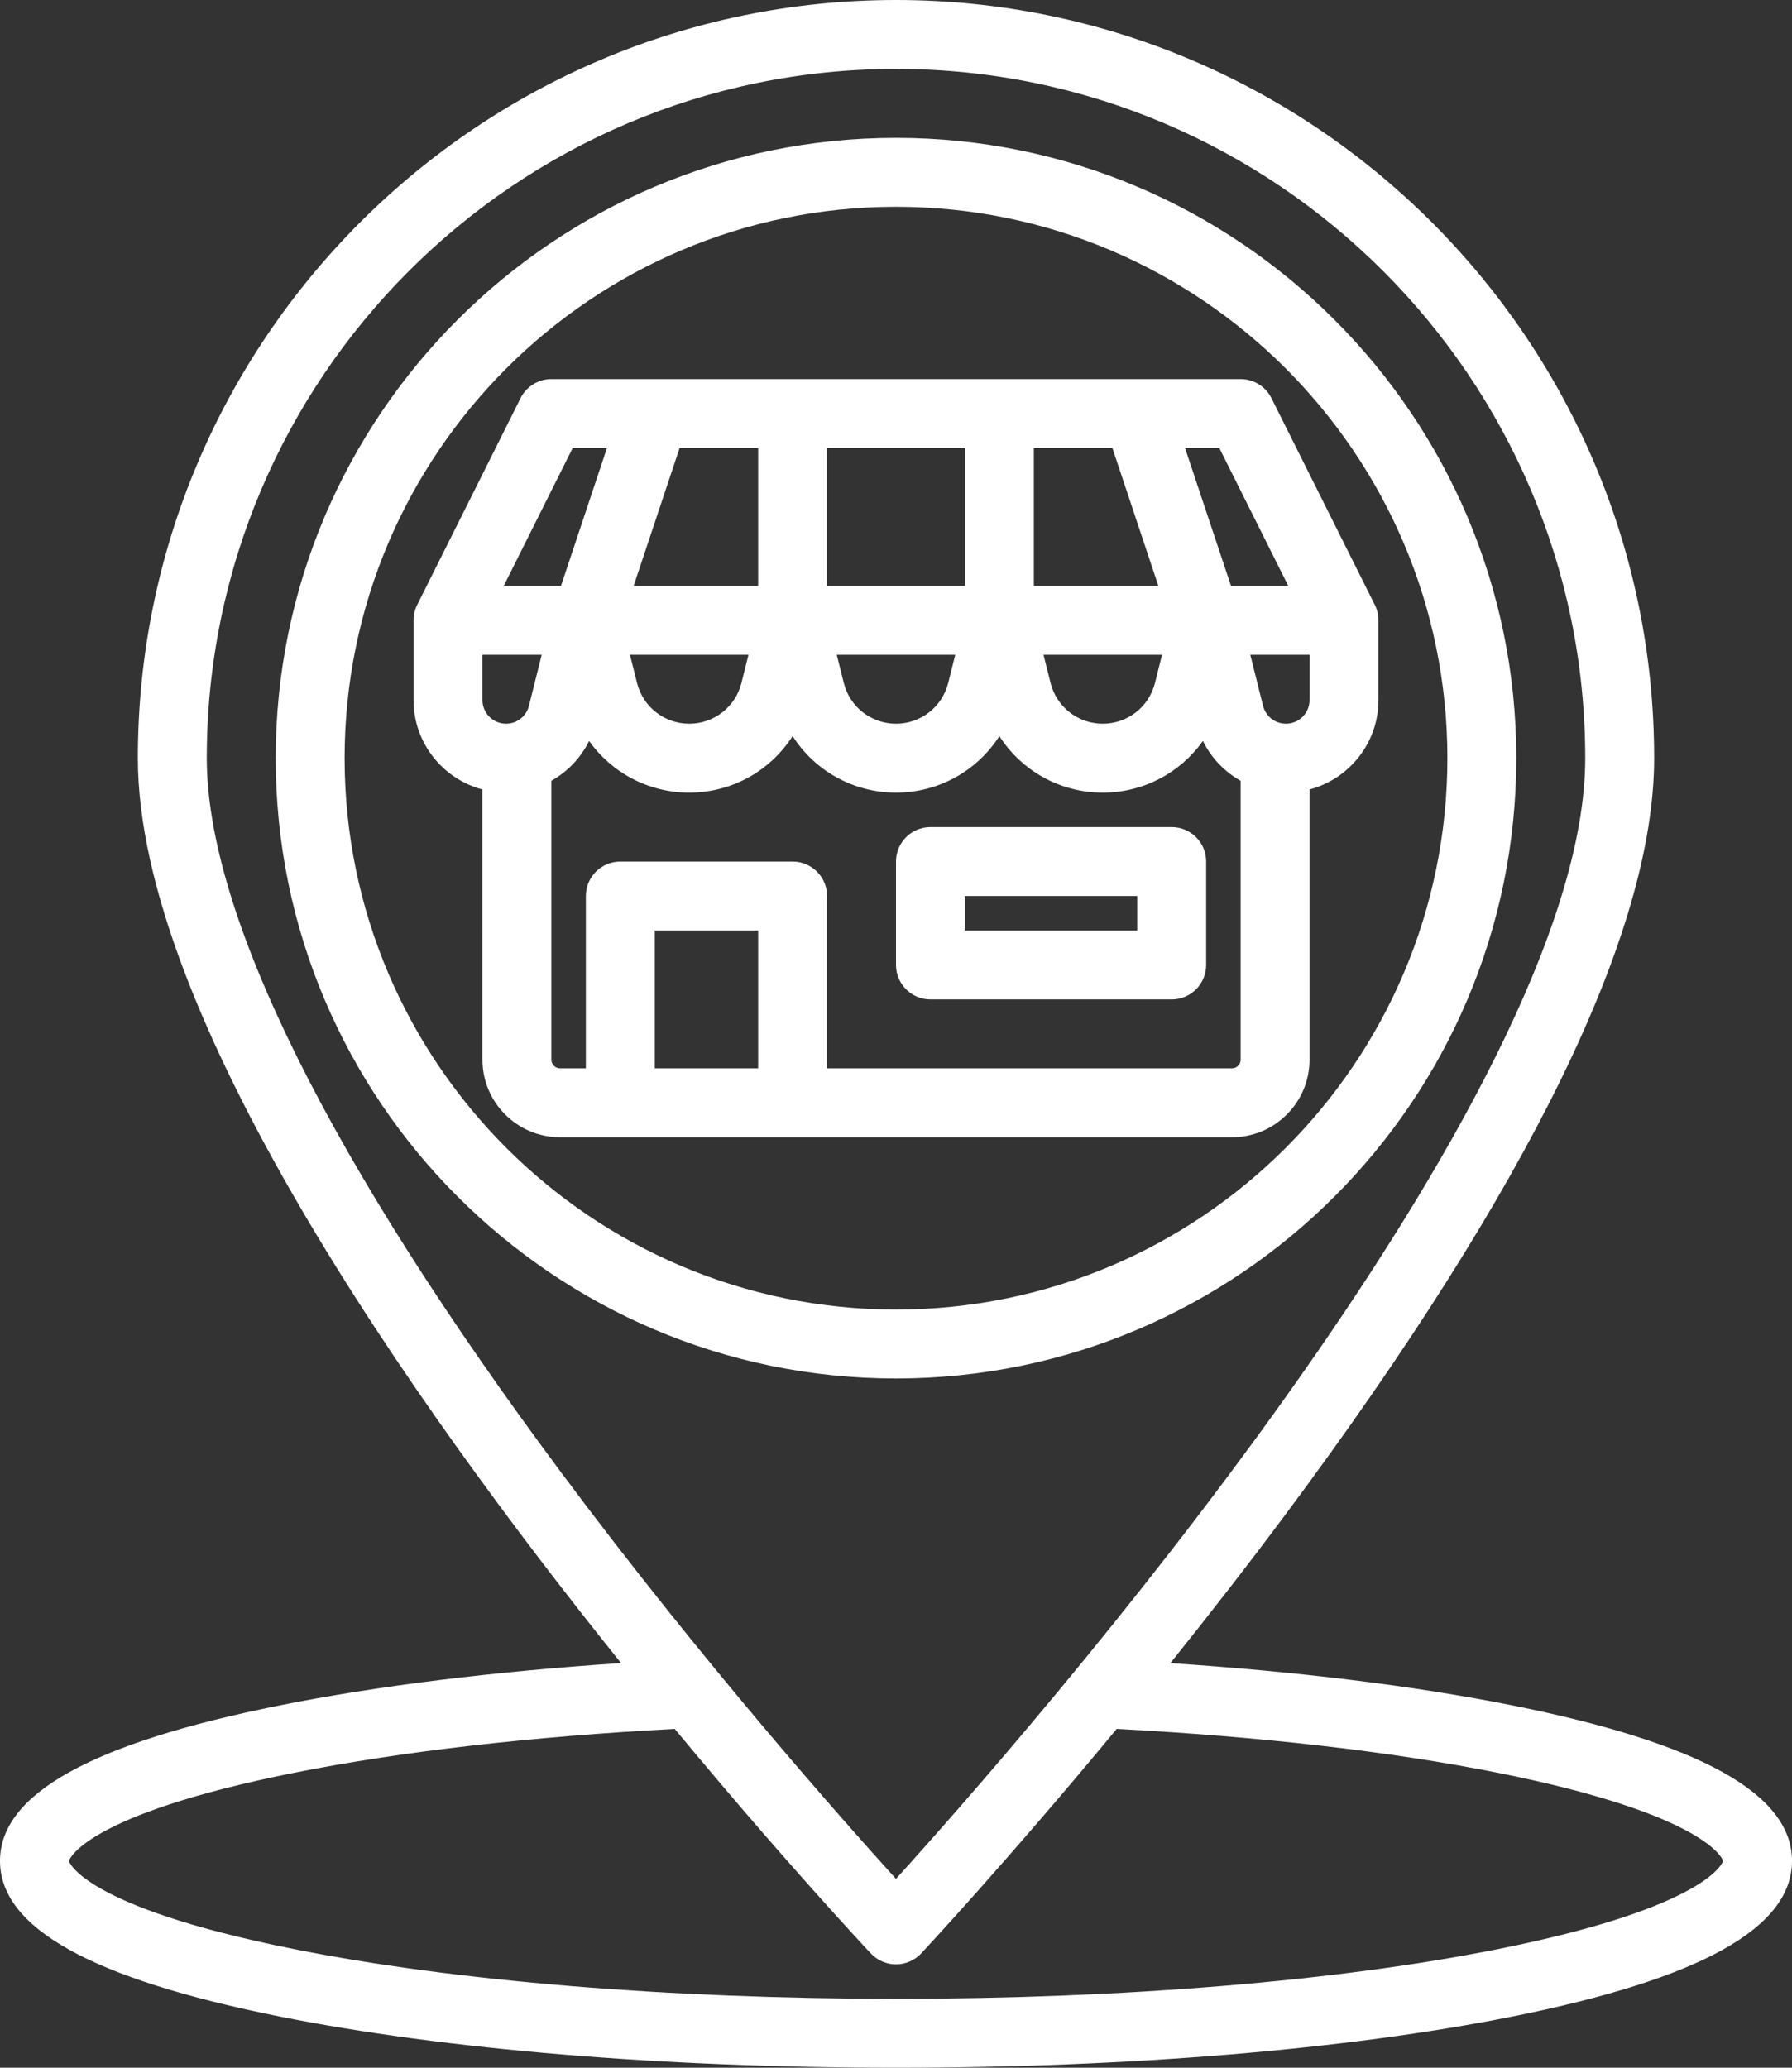 <?xml version="1.0" encoding="UTF-8" standalone="no"?><svg xmlns="http://www.w3.org/2000/svg" xmlns:xlink="http://www.w3.org/1999/xlink" fill="#ffffff" height="480" preserveAspectRatio="xMidYMid meet" version="1" viewBox="48.0 16.0 416.0 480.0" width="416" zoomAndPan="magnify"><rect x="48.0" y="16.0" width="416.0" height="480.0" fill="#333333" stroke="none"/><g id="change1_1"><path d="M398.99,411.871c-22.679-4.536-49.778-7.843-79.299-9.796c8.651-10.77,17.701-22.384,26.726-34.503 C403.206,291.31,432,232.239,432,192c0-97.047-78.953-176-176-176S80,94.953,80,192c0,58.846,62.814,148.612,112.166,210.059 c-29.471,1.96-56.506,5.282-79.156,9.812C69.265,420.62,48,432.438,48,448s21.265,27.38,65.01,36.129 C151.286,491.784,202.067,496,256,496s104.714-4.216,142.99-11.871C442.735,475.38,464,463.562,464,448 S442.735,420.62,398.99,411.871z M178.417,358.016C124.499,285.61,96,228.203,96,192c0-88.224,71.776-160,160-160 s160,71.776,160,160c0,78.98-130.569,227.653-160.004,260.16C243.057,437.892,210.584,401.214,178.417,358.016z M395.853,468.439 C358.578,475.895,308.911,480,256,480s-102.578-4.105-139.853-11.561C67.063,458.623,64,448.1,64,448s3.063-10.623,52.147-20.439 c24.877-4.975,55.287-8.451,88.485-10.217c24.402,29.471,43.267,49.712,45.531,52.128c1.512,1.613,3.625,2.529,5.836,2.529 s4.324-0.916,5.836-2.529c0.287-0.306,19.832-21.218,45.403-52.125c33.247,1.762,63.707,5.233,88.613,10.214 C444.937,437.377,448,447.9,448,448S444.937,458.623,395.853,468.439z"/><path d="M400,192c0-79.402-64.598-144-144-144s-144,64.598-144,144s64.598,144,144,144S400,271.402,400,192z M128,192 c0-70.58,57.42-128,128-128s128,57.42,128,128s-57.42,128-128,128S128,262.58,128,192z"/><path d="M352,262v-62.735c9.193-2.431,16-10.796,16-20.742V160c0-1.242-0.289-2.467-0.845-3.578l-24-48 C341.8,105.712,339.03,104,336,104H176c-3.03,0-5.8,1.712-7.155,4.422l-24,48C144.289,157.533,144,158.758,144,160v18.523 c0,9.947,6.807,18.311,16,20.742V262c0,9.925,8.075,18,18,18h156C343.925,280,352,271.925,352,262z M352,178.523 c0,3.02-2.457,5.477-5.478,5.477c-2.518,0-4.703-1.706-5.313-4.149L338.246,168H352V178.523z M331.056,120l16,32h-13.29l-10.667-32 H331.056z M288,120h18.234l10.667,32H288V120z M317.754,168l-1.634,6.537C314.727,180.109,309.743,184,304,184 s-10.727-3.891-12.12-9.462L290.246,168H317.754z M240,120h32v32h-32V120z M269.754,168l-1.634,6.537 C266.727,180.109,261.743,184,256,184s-10.727-3.891-12.12-9.462L242.246,168H269.754z M205.766,120H224v32h-28.9L205.766,120z M221.754,168l-1.634,6.537C218.727,180.109,213.743,184,208,184s-10.727-3.891-12.12-9.462L194.246,168H221.754z M180.944,120 h7.956l-10.667,32h-13.29L180.944,120z M170.791,179.851c-0.611,2.443-2.795,4.149-5.313,4.149c-3.021,0-5.478-2.457-5.478-5.477 V168h13.754L170.791,179.851z M224,264h-24v-32h24V264z M232,216h-40c-4.418,0-8,3.582-8,8v40h-6c-1.103,0-2-0.897-2-2v-64.757 c3.744-2.104,6.823-5.301,8.755-9.243c5.22,7.365,13.781,12,23.245,12c9.936,0,18.875-5.107,24-13.12 c5.124,8.013,14.064,13.12,24,13.12s18.875-5.107,24-13.12c5.124,8.013,14.064,13.12,24,13.12c9.464,0,18.025-4.634,23.245-12 c1.932,3.941,5.011,7.139,8.755,9.243V262c0,1.103-0.897,2-2,2h-94v-40C240,219.582,236.418,216,232,216z"/><path d="M264,248h56c4.418,0,8-3.582,8-8v-24c0-4.418-3.582-8-8-8h-56c-4.418,0-8,3.582-8,8v24C256,244.418,259.582,248,264,248z M272,224h40v8h-40V224z"/></g></svg>